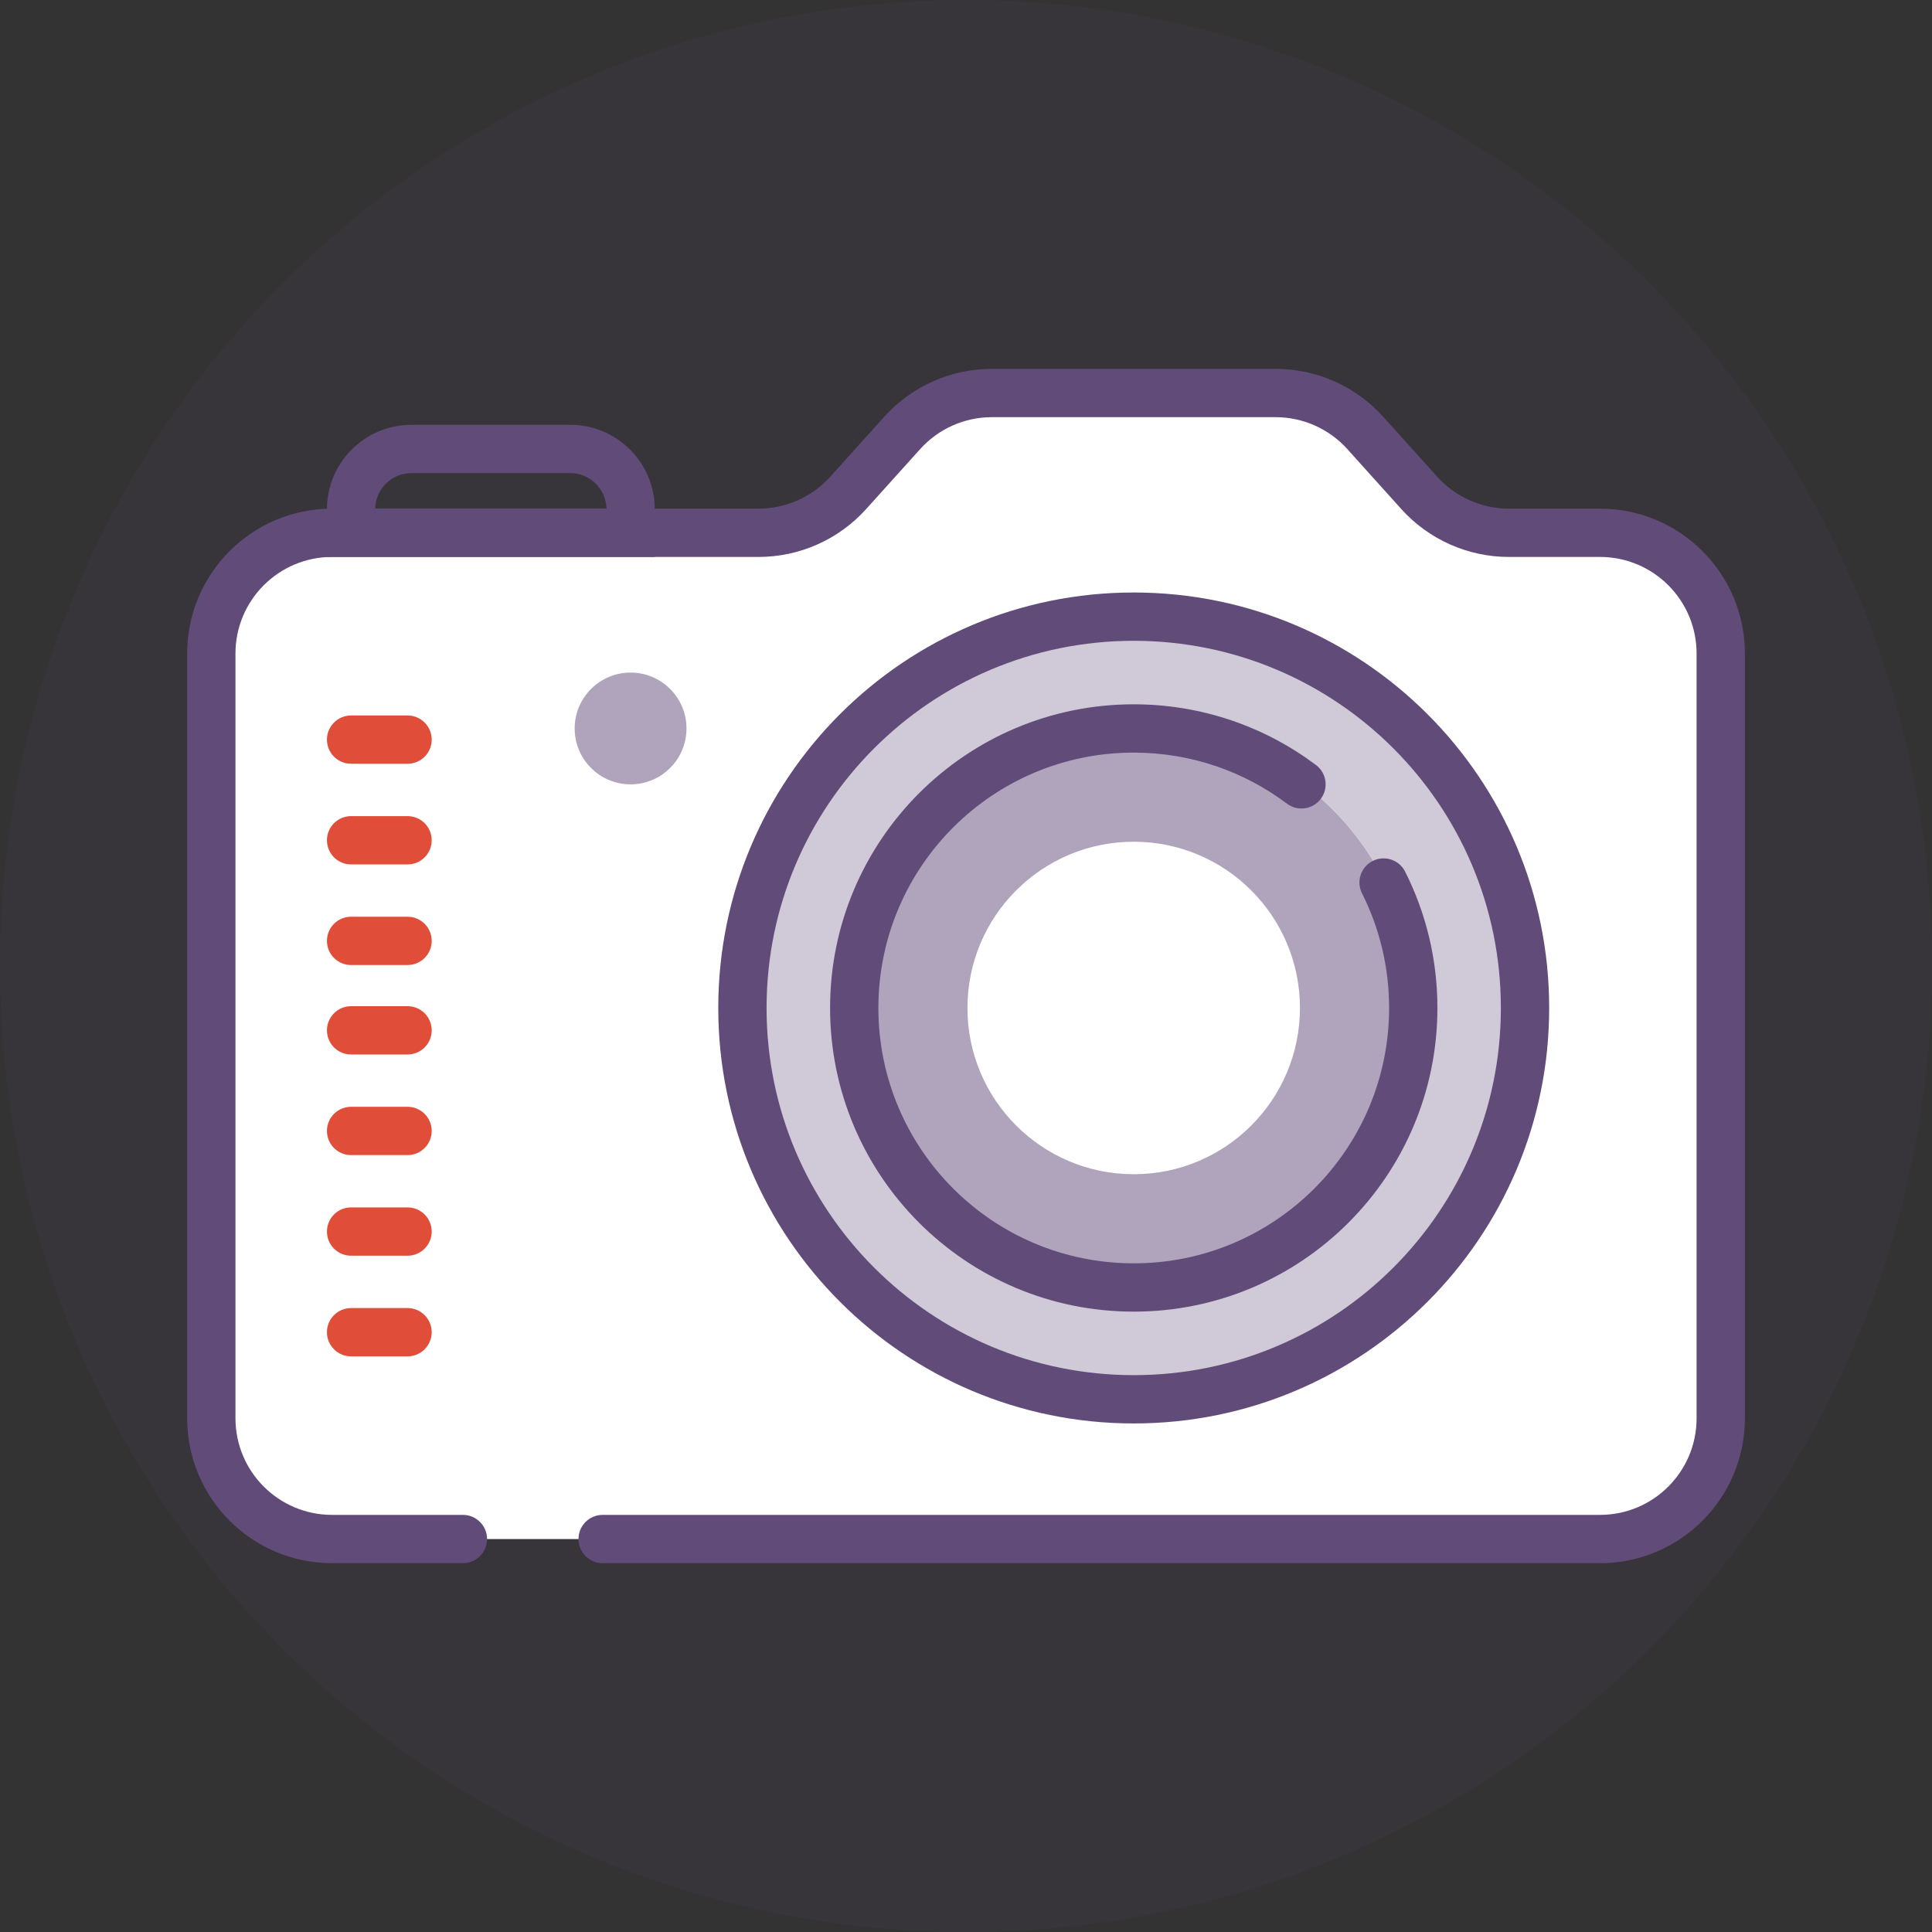 <svg width="40" height="40" viewBox="0 0 40 40" fill="none" xmlns="http://www.w3.org/2000/svg">
<rect x="0" y="0" width="40" height="40" fill="#333333" stroke="none"/>
<circle cx="20" cy="20" r="20" fill="#614B79" fill-opacity="0.1"/>
<path d="M4.375 13.531C4.375 12.15 5.494 11.031 6.875 11.031H15.704C16.412 11.031 17.088 10.73 17.562 10.203L18.677 8.965C19.151 8.438 19.826 8.137 20.535 8.137H26.41C27.119 8.137 27.794 8.438 28.268 8.965L29.383 10.203C29.857 10.73 30.532 11.031 31.241 11.031H33.125C34.506 11.031 35.625 12.15 35.625 13.531V29.364C35.625 30.745 34.506 31.864 33.125 31.864H6.875C5.494 31.864 4.375 30.745 4.375 29.364V13.531Z" fill="white"/>
<path fill-rule="evenodd" clip-rule="evenodd" d="M23.472 15.05C20.258 15.05 17.653 17.655 17.653 20.869C17.653 24.083 20.258 26.688 23.472 26.688C26.686 26.688 29.292 24.083 29.292 20.869C29.292 17.655 26.686 15.05 23.472 15.05ZM15.403 20.869C15.403 16.412 19.016 12.8 23.472 12.8C27.929 12.8 31.542 16.412 31.542 20.869C31.542 25.326 27.929 28.938 23.472 28.938C19.016 28.938 15.403 25.326 15.403 20.869Z" fill="#614B79" fill-opacity="0.3"/>
<path fill-rule="evenodd" clip-rule="evenodd" d="M6.769 27.582C6.769 27.306 6.992 27.082 7.269 27.082H8.438C8.714 27.082 8.938 27.306 8.938 27.582C8.938 27.858 8.714 28.082 8.438 28.082H7.269C6.992 28.082 6.769 27.858 6.769 27.582ZM6.769 25.498C6.769 25.222 6.992 24.998 7.269 24.998H8.438C8.714 24.998 8.938 25.222 8.938 25.498C8.938 25.775 8.714 25.998 8.438 25.998H7.269C6.992 25.998 6.769 25.775 6.769 25.498ZM6.769 23.415C6.769 23.139 6.992 22.915 7.269 22.915H8.438C8.714 22.915 8.938 23.139 8.938 23.415C8.938 23.691 8.714 23.915 8.438 23.915H7.269C6.992 23.915 6.769 23.691 6.769 23.415ZM6.769 21.332C6.769 21.056 6.992 20.832 7.269 20.832H8.438C8.714 20.832 8.938 21.056 8.938 21.332C8.938 21.608 8.714 21.832 8.438 21.832H7.269C6.992 21.832 6.769 21.608 6.769 21.332ZM6.769 19.48C6.769 19.204 6.992 18.98 7.269 18.98H8.438C8.714 18.98 8.938 19.204 8.938 19.48C8.938 19.756 8.714 19.98 8.438 19.98H7.269C6.992 19.98 6.769 19.756 6.769 19.48ZM6.769 17.397C6.769 17.12 6.992 16.897 7.269 16.897H8.438C8.714 16.897 8.938 17.12 8.938 17.397C8.938 17.673 8.714 17.897 8.438 17.897H7.269C6.992 17.897 6.769 17.673 6.769 17.397ZM6.769 15.313C6.769 15.037 6.992 14.813 7.269 14.813H8.438C8.714 14.813 8.938 15.037 8.938 15.313C8.938 15.589 8.714 15.813 8.438 15.813H7.269C6.992 15.813 6.769 15.589 6.769 15.313Z" fill="#E04E39"/>
<path fill-rule="evenodd" clip-rule="evenodd" d="M23.472 17.427C21.571 17.427 20.03 18.968 20.03 20.869C20.03 22.77 21.571 24.311 23.472 24.311C25.373 24.311 26.914 22.77 26.914 20.869C26.914 18.968 25.373 17.427 23.472 17.427ZM17.655 20.869C17.655 17.656 20.259 15.052 23.472 15.052C26.685 15.052 29.289 17.656 29.289 20.869C29.289 24.082 26.685 26.686 23.472 26.686C20.259 26.686 17.655 24.082 17.655 20.869Z" fill="#614B79" fill-opacity="0.5"/>
<path d="M14.213 15.082C14.213 15.721 13.695 16.239 13.055 16.239C12.416 16.239 11.898 15.721 11.898 15.082C11.898 14.443 12.416 13.925 13.055 13.925C13.695 13.925 14.213 14.443 14.213 15.082Z" fill="#614B79" fill-opacity="0.5"/>
<path fill-rule="evenodd" clip-rule="evenodd" d="M20.535 8.637C19.968 8.637 19.428 8.878 19.049 9.3L17.934 10.538C17.365 11.17 16.555 11.531 15.704 11.531H6.875C5.771 11.531 4.875 12.426 4.875 13.531V29.364C4.875 30.469 5.771 31.364 6.875 31.364H9.584C9.86 31.364 10.084 31.588 10.084 31.864C10.084 32.14 9.86 32.364 9.584 32.364H6.875C5.219 32.364 3.875 31.021 3.875 29.364V13.531C3.875 11.874 5.219 10.531 6.875 10.531H15.704C16.271 10.531 16.811 10.29 17.191 9.869L18.305 8.631C18.874 7.998 19.685 7.637 20.535 7.637H26.41C27.261 7.637 28.071 7.998 28.64 8.631L29.755 9.869C30.134 10.29 30.674 10.531 31.241 10.531H33.126C34.782 10.531 36.126 11.874 36.126 13.531V29.364C36.126 31.021 34.782 32.364 33.126 32.364H12.477C12.201 32.364 11.977 32.14 11.977 31.864C11.977 31.588 12.201 31.364 12.477 31.364H33.126C34.23 31.364 35.126 30.469 35.126 29.364V13.531C35.126 12.426 34.23 11.531 33.126 11.531H31.241C30.391 11.531 29.58 11.17 29.011 10.538L27.897 9.3C27.517 8.878 26.977 8.637 26.41 8.637H20.535Z" fill="#614B79"/>
<path fill-rule="evenodd" clip-rule="evenodd" d="M23.473 15.582C20.553 15.582 18.186 17.949 18.186 20.869C18.186 23.789 20.553 26.156 23.473 26.156C26.393 26.156 28.76 23.789 28.76 20.869C28.76 20.015 28.558 19.209 28.199 18.496C28.075 18.249 28.174 17.949 28.421 17.825C28.668 17.701 28.968 17.8 29.092 18.047C29.52 18.896 29.76 19.855 29.76 20.869C29.76 24.341 26.945 27.156 23.473 27.156C20.001 27.156 17.186 24.341 17.186 20.869C17.186 17.397 20.001 14.582 23.473 14.582C24.888 14.582 26.195 15.05 27.246 15.839C27.467 16.005 27.511 16.319 27.345 16.54C27.18 16.76 26.866 16.805 26.645 16.639C25.762 15.975 24.664 15.582 23.473 15.582Z" fill="#614B79"/>
<path fill-rule="evenodd" clip-rule="evenodd" d="M23.473 13.267C19.274 13.267 15.871 16.671 15.871 20.869C15.871 25.067 19.274 28.471 23.473 28.471C27.671 28.471 31.074 25.067 31.074 20.869C31.074 16.671 27.671 13.267 23.473 13.267ZM14.871 20.869C14.871 16.118 18.722 12.267 23.473 12.267C28.223 12.267 32.074 16.118 32.074 20.869C32.074 25.62 28.223 29.471 23.473 29.471C18.722 29.471 14.871 25.62 14.871 20.869Z" fill="#614B79"/>
<path fill-rule="evenodd" clip-rule="evenodd" d="M6.769 10.545C6.769 9.578 7.552 8.795 8.519 8.795H11.806C12.772 8.795 13.556 9.578 13.556 10.545V11.531H6.769V10.545ZM7.769 10.531H12.556C12.548 10.123 12.215 9.795 11.806 9.795H8.519C8.109 9.795 7.776 10.123 7.769 10.531Z" fill="#614B79"/>
</svg>
